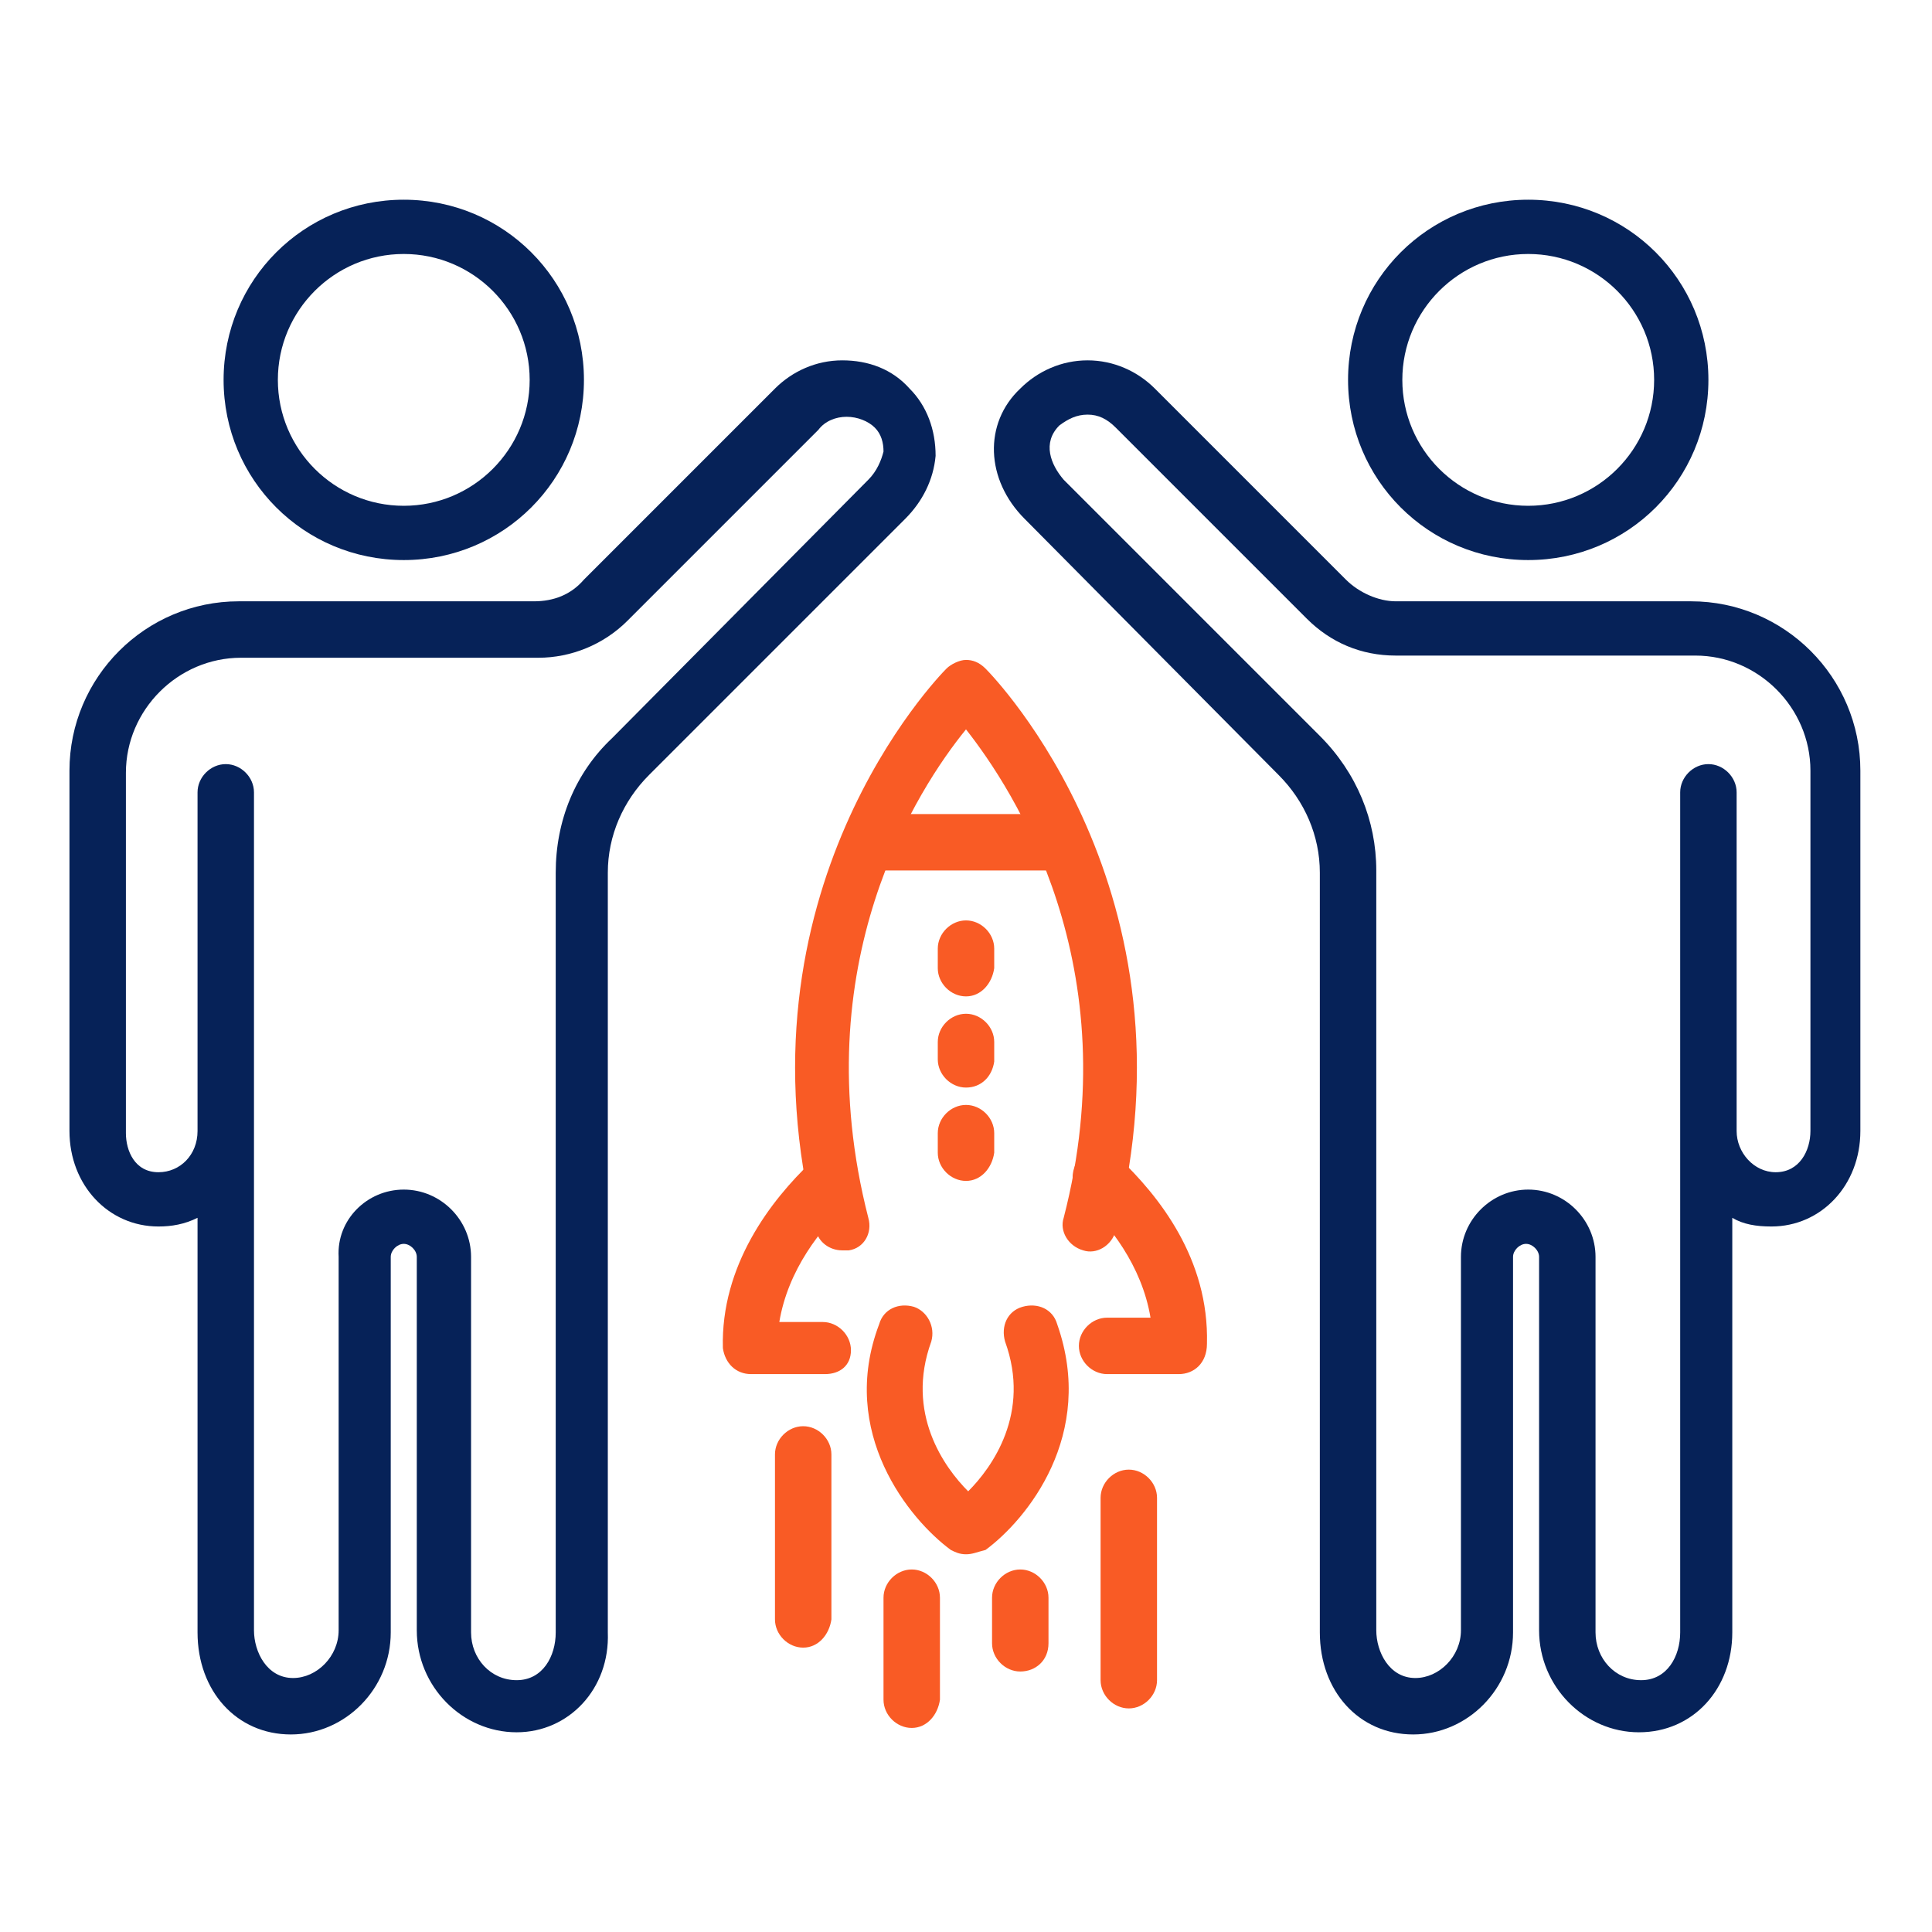 <?xml version="1.0" encoding="utf-8"?>
<!-- Generator: Adobe Illustrator 24.1.0, SVG Export Plug-In . SVG Version: 6.00 Build 0)  -->
<svg version="1.1" id="Layer_1" xmlns="http://www.w3.org/2000/svg" xmlns:xlink="http://www.w3.org/1999/xlink" x="0px" y="0px"
	 width="89px" height="89px" viewBox="0 0 89 89" style="enable-background:new 0 0 89 89;" xml:space="preserve">
<style type="text/css">
	.st0{display:none;}
	.st1{display:inline;}
	.st2{fill:#062258;}
	.st3{fill:#F95B25;}
</style>
<g class="st0">
	<g class="st1">
		<g>
			<path class="st2" d="M60.7,22.3c-5.3,0-9.6-4.3-9.6-9.5s4.3-9.5,9.6-9.5c5.3,0,9.5,4.3,9.5,9.5S65.9,22.3,60.7,22.3z M60.7,5.7
				c-3.9,0-7.1,3.2-7.1,7s3.2,7,7.1,7c3.9,0,7-3.2,7-7S64.5,5.7,60.7,5.7z"/>
		</g>
	</g>
	<g class="st1">
		<path class="st2" d="M66.7,85.8c-2.8,0-5.2-2.4-5.2-5.2V60.2c0-0.5-0.4-0.9-0.9-0.9s-0.9,0.4-0.9,0.9v20.3c0,2.9-2.3,5.2-5.2,5.2
			c-2.8,0-4.8-2.3-4.8-5.2V56.2c0,0,0,0,0,0V39.4c0-2-0.8-4-2.2-5.4L33.6,20.1c-2-2-2.1-4.9-0.3-6.7c1.9-1.9,5-1.9,6.9,0.1
			l10.4,10.4c0.8,0.8,1.8,1.2,2.9,1.2h16c4.9,0,9,4,9,9v19.5c0,2.8-2,5-4.6,5c-0.9,0-1.7-0.2-2.4-0.6v22.8
			C71.5,83.5,69.5,85.8,66.7,85.8z M60.6,56.8c1.9,0,3.4,1.5,3.4,3.4v20.3c0,1.5,1.2,2.7,2.7,2.7c1.6,0,2.3-1.4,2.3-2.7V35.1
			c0-0.7,0.6-1.3,1.3-1.3s1.3,0.6,1.3,1.3v18.3c0,1.4,1.1,2.5,2.4,2.5c1.4,0,2.1-1.3,2.1-2.5V34c0-3.6-2.9-6.5-6.5-6.5h-16
			c-1.8,0-3.4-0.7-4.7-1.9L38.5,15.2c-1-1-2.5-1-3.4-0.1c-1,1-0.6,2.4,0.3,3.2l13.9,13.9c1.9,1.9,3,4.5,3,7.2v16.7c0,0,0,0,0,0v24.3
			c0,1.3,0.7,2.7,2.3,2.7c1.5,0,2.7-1.2,2.7-2.7V60.2C57.3,58.3,58.8,56.8,60.6,56.8z"/>
	</g>
	<g class="st1">
		<path class="st3" d="M31.7,82.6c-0.3,0-0.6-0.1-0.9-0.2l-5.4-2.2c-1.1-0.4-1.6-1.7-1.3-2.8l1.6-4.9c-0.5-0.5-1-1-1.5-1.5l-4.9,1.6
			c-1.1,0.4-2.3-0.2-2.8-1.3l-2.2-5.4c-0.4-1.1,0-2.3,1.1-2.9l4.6-2.3c0-0.7,0-1.4,0-2.1l-4.6-2.3c-1-0.5-1.5-1.8-1.1-2.9l2.2-5.4
			c0.4-1.1,1.7-1.6,2.8-1.3l4.9,1.6c0.5-0.5,1-1,1.5-1.5l-1.6-4.9c-0.4-1.1,0.2-2.3,1.3-2.8l5.4-2.2c1.1-0.4,2.3,0,2.9,1.1l2.3,4.6
			c0.7,0,1.4,0,2.1,0l2.3-4.6c0.5-1,1.8-1.5,2.9-1.1l2.4,1c0.6,0.3,0.9,1,0.7,1.6c-0.3,0.6-1,0.9-1.6,0.7l-2.2-0.9l-2.3,4.5
			c-0.4,0.8-1.3,1.3-2.2,1.2c-0.7,0-1.4,0-2.1,0c-0.9,0.1-1.8-0.4-2.2-1.2l-2.3-4.5l-5,2.1l1.6,4.8c0.3,0.9,0,1.8-0.7,2.4
			c-0.5,0.5-1,0.9-1.5,1.5c-0.6,0.7-1.5,1-2.4,0.7l-4.8-1.6l-2.1,5l4.5,2.3c0.8,0.4,1.3,1.3,1.2,2.2c0,0.7,0,1.4,0,2.1
			c0.1,0.9-0.4,1.8-1.2,2.2l-4.5,2.3l2.1,5l4.8-1.6c0.9-0.3,1.8,0,2.4,0.7c0.5,0.5,0.9,1,1.5,1.5c0.7,0.6,1,1.5,0.7,2.4L26.6,78
			l5,2.1l2.3-4.5c0.4-0.8,1.3-1.3,2.2-1.2c0.7,0,1.4,0,2.1,0c0.9-0.1,1.8,0.4,2.2,1.2l2.3,4.5l2.4-1c0.6-0.3,1.4,0,1.6,0.7
			c0.3,0.6,0,1.4-0.7,1.6l-2.6,1.1c-1.1,0.4-2.3,0-2.9-1.1l-2.3-4.6c-0.7,0-1.4,0-2.1,0l-2.3,4.6C33.4,82.1,32.6,82.6,31.7,82.6z
			 M35.9,76.8L35.9,76.8L35.9,76.8z M36.2,42.7L36.2,42.7C36.2,42.7,36.2,42.7,36.2,42.7z"/>
	</g>
	<g class="st1">
		<path class="st3" d="M37.2,68.1c-3.3,0-6.5-2-7.9-5.2c-0.9-2.1-0.9-4.4,0-6.5c0.9-2.1,2.5-3.7,4.6-4.6c2.1-0.9,4.4-0.9,6.5,0
			c2.1,0.9,3.7,2.5,4.6,4.6l0,0c0.9,2.1,0.9,4.4,0,6.5c-0.9,2.1-2.5,3.7-4.6,4.6C39.3,67.9,38.2,68.1,37.2,68.1z M37.1,53.7
			c-0.8,0-1.6,0.2-2.3,0.5c-1.5,0.6-2.6,1.8-3.2,3.2c-0.6,1.5-0.6,3.1,0,4.6c1.3,3,4.8,4.5,7.8,3.2c1.5-0.6,2.6-1.8,3.2-3.2
			s0.6-3.1,0-4.6l0,0c-0.6-1.5-1.8-2.6-3.2-3.2C38.7,53.8,37.9,53.7,37.1,53.7z"/>
	</g>
	<g class="st1">
		<path class="st3" d="M20.1,27.4c-0.3,0-0.6-0.1-0.9-0.4c-0.5-0.5-0.5-1.3,0-1.8l0.9-0.9c0.5-0.5,1.3-0.5,1.8,0s0.5,1.3,0,1.8
			L21,27C20.8,27.3,20.4,27.4,20.1,27.4z"/>
	</g>
	<g class="st1">
		<path class="st3" d="M24.9,22.7c-0.3,0-0.6-0.1-0.9-0.4c-0.5-0.5-0.5-1.3,0-1.8l0.9-0.9c0.5-0.5,1.3-0.5,1.8,0s0.5,1.3,0,1.8
			l-0.9,0.9C25.5,22.6,25.2,22.7,24.9,22.7z"/>
	</g>
	<g class="st1">
		<path class="st3" d="M25.7,27.4c-0.3,0-0.6-0.1-0.9-0.4L24,26.2c-0.5-0.5-0.5-1.3,0-1.8s1.3-0.5,1.8,0l0.9,0.9
			c0.5,0.5,0.5,1.3,0,1.8C26.4,27.3,26.1,27.4,25.7,27.4z"/>
	</g>
	<g class="st1">
		<path class="st3" d="M21,22.7c-0.3,0-0.6-0.1-0.9-0.4l-0.9-0.9c-0.5-0.5-0.5-1.3,0-1.8s1.3-0.5,1.8,0l0.9,0.9
			c0.5,0.5,0.5,1.3,0,1.8C21.6,22.6,21.3,22.7,21,22.7z"/>
	</g>
	<g class="st1">
		<path class="st3" d="M12,36.2c-0.3,0-0.6-0.1-0.9-0.4l-0.2-0.2c-0.5-0.5-0.5-1.3,0-1.8c0.5-0.5,1.3-0.5,1.8,0l0.2,0.2
			c0.5,0.5,0.5,1.3,0,1.8C12.6,36.1,12.3,36.2,12,36.2z"/>
	</g>
	<g class="st1">
		<path class="st3" d="M15.5,39.7c-0.3,0-0.6-0.1-0.9-0.4l-0.2-0.2c-0.5-0.5-0.5-1.3,0-1.8s1.3-0.5,1.8,0l0.2,0.2
			c0.5,0.5,0.5,1.3,0,1.8C16.1,39.6,15.8,39.7,15.5,39.7z"/>
	</g>
	<g class="st1">
		<path class="st3" d="M11.8,39.7c-0.3,0-0.6-0.1-0.9-0.4c-0.5-0.5-0.5-1.3,0-1.8l0.2-0.2c0.5-0.5,1.3-0.5,1.8,0s0.5,1.3,0,1.8
			l-0.2,0.2C12.4,39.6,12.1,39.7,11.8,39.7z"/>
	</g>
	<g class="st1">
		<path class="st3" d="M15.2,36.2c-0.3,0-0.6-0.1-0.9-0.4c-0.5-0.5-0.5-1.3,0-1.8l0.2-0.2c0.5-0.5,1.3-0.5,1.8,0
			c0.5,0.5,0.5,1.3,0,1.8l-0.2,0.2C15.9,36.1,15.5,36.2,15.2,36.2z"/>
	</g>
</g>
<g class="st0">
	<g class="st1">
		<path class="st2" d="M27.7,78.2h-6.1c-0.7,0-1.3-0.6-1.3-1.3v-6.5c0-0.7,0.6-1.3,1.3-1.3h6.1c0.7,0,1.3,0.6,1.3,1.3V77
			C29,77.7,28.4,78.2,27.7,78.2z M22.8,75.7h3.6v-4h-3.6V75.7z"/>
	</g>
	<g class="st1">
		<path class="st2" d="M41,78.2h-6.1c-0.7,0-1.3-0.6-1.3-1.3V64.9c0-0.7,0.6-1.3,1.3-1.3H41c0.7,0,1.3,0.6,1.3,1.3V77
			C42.2,77.7,41.6,78.2,41,78.2z M36.1,75.7h3.6v-9.6h-3.6V75.7z"/>
	</g>
	<g class="st1">
		<path class="st2" d="M54.2,78.2H48c-0.7,0-1.3-0.6-1.3-1.3V56.8c0-0.7,0.6-1.3,1.3-1.3h6.1c0.7,0,1.3,0.6,1.3,1.3V77
			C55.4,77.7,54.9,78.2,54.2,78.2z M49.3,75.7h3.6V58.1h-3.6V75.7z"/>
	</g>
	<g class="st1">
		<path class="st2" d="M67.4,78.2h-6.1c-0.7,0-1.3-0.6-1.3-1.3V50.3c0-0.7,0.6-1.3,1.3-1.3s1.3,0.6,1.3,1.3v25.4h3.6V50.3
			c0-0.7,0.6-1.3,1.3-1.3s1.3,0.6,1.3,1.3V77C68.7,77.7,68.1,78.2,67.4,78.2z"/>
	</g>
	<g class="st1">
		<path class="st2" d="M79.8,85.8H9.2c-0.7,0-1.3-0.6-1.3-1.3s0.6-1.3,1.3-1.3h70.6c0.7,0,1.3,0.6,1.3,1.3S80.5,85.8,79.8,85.8z"/>
	</g>
	<g class="st1">
		<path class="st3" d="M29.8,46.6c-0.3,0-0.6-0.1-0.9-0.4c-0.5-0.5-0.5-1.3,0-1.8l0.9-0.9c0.5-0.5,1.3-0.5,1.8,0s0.5,1.3,0,1.8
			l-0.9,0.9C30.4,46.5,30.1,46.6,29.8,46.6z"/>
	</g>
	<g class="st1">
		<path class="st3" d="M34.5,41.9c-0.3,0-0.6-0.1-0.9-0.4c-0.5-0.5-0.5-1.3,0-1.8l0.9-0.9c0.5-0.5,1.3-0.5,1.8,0s0.5,1.3,0,1.8
			l-0.9,0.9C35.1,41.8,34.8,41.9,34.5,41.9z"/>
	</g>
	<g class="st1">
		<path class="st3" d="M35.4,46.6c-0.3,0-0.6-0.1-0.9-0.4l-0.9-0.9c-0.5-0.5-0.5-1.3,0-1.8s1.3-0.5,1.8,0l0.9,0.9
			c0.5,0.5,0.5,1.3,0,1.8C36,46.5,35.7,46.6,35.4,46.6z"/>
	</g>
	<g class="st1">
		<path class="st3" d="M30.6,41.9c-0.3,0-0.6-0.1-0.9-0.4l-0.9-0.9c-0.5-0.5-0.5-1.3,0-1.8s1.3-0.5,1.8,0l0.9,0.9
			c0.5,0.5,0.5,1.3,0,1.8C31.3,41.8,31,41.9,30.6,41.9z"/>
	</g>
	<g class="st1">
		<path class="st3" d="M40.8,26.7c-0.3,0-0.6-0.1-0.9-0.4l-0.2-0.2c-0.5-0.5-0.5-1.3,0-1.8s1.3-0.5,1.8,0l0.2,0.2
			c0.5,0.5,0.5,1.3,0,1.8C41.4,26.6,41.1,26.7,40.8,26.7z"/>
	</g>
	<g class="st1">
		<path class="st3" d="M44.2,30.2c-0.3,0-0.6-0.1-0.9-0.4l-0.2-0.2c-0.5-0.5-0.5-1.3,0-1.8s1.3-0.5,1.8,0l0.2,0.2
			c0.5,0.5,0.5,1.3,0,1.8C44.9,30.1,44.5,30.2,44.2,30.2z"/>
	</g>
	<g class="st1">
		<path class="st3" d="M40.5,30.2c-0.3,0-0.6-0.1-0.9-0.4c-0.5-0.5-0.5-1.3,0-1.8l0.2-0.2c0.5-0.5,1.3-0.5,1.8,0s0.5,1.3,0,1.8
			l-0.2,0.2C41.2,30.1,40.9,30.2,40.5,30.2z"/>
	</g>
	<g class="st1">
		<path class="st3" d="M44,26.7c-0.3,0-0.6-0.1-0.9-0.4c-0.5-0.5-0.5-1.3,0-1.8l0.2-0.2c0.5-0.5,1.3-0.5,1.8,0s0.5,1.3,0,1.8
			l-0.2,0.2C44.6,26.6,44.3,26.7,44,26.7z"/>
	</g>
	<g class="st1">
		<path class="st3" d="M19.7,18.5c-0.3,0-0.6-0.1-0.9-0.4l-0.2-0.2c-0.5-0.5-0.5-1.3,0-1.8s1.3-0.5,1.8,0l0.2,0.2
			c0.5,0.5,0.5,1.3,0,1.8C20.3,18.3,20,18.5,19.7,18.5z"/>
	</g>
	<g class="st1">
		<path class="st3" d="M23.1,21.9c-0.3,0-0.6-0.1-0.9-0.4L22,21.3c-0.5-0.5-0.5-1.3,0-1.8s1.3-0.5,1.8,0l0.2,0.2
			c0.5,0.5,0.5,1.3,0,1.8C23.7,21.8,23.4,21.9,23.1,21.9z"/>
	</g>
	<g class="st1">
		<path class="st3" d="M19.4,21.9c-0.3,0-0.6-0.1-0.9-0.4c-0.5-0.5-0.5-1.3,0-1.8l0.2-0.2c0.5-0.5,1.3-0.5,1.8,0
			c0.5,0.5,0.5,1.3,0,1.8l-0.2,0.2C20.1,21.8,19.7,21.9,19.4,21.9z"/>
	</g>
	<g class="st1">
		<path class="st3" d="M22.9,18.5c-0.3,0-0.6-0.1-0.9-0.4c-0.5-0.5-0.5-1.3,0-1.8l0.2-0.2c0.5-0.5,1.3-0.5,1.8,0
			c0.5,0.5,0.5,1.3,0,1.8l-0.2,0.2C23.5,18.3,23.2,18.5,22.9,18.5z"/>
	</g>
	<g class="st1">
		<path class="st3" d="M14.2,54.3c-0.3,0-0.6-0.1-0.9-0.4L13,53.7c-0.5-0.5-0.5-1.3,0-1.8c0.5-0.5,1.3-0.5,1.8,0l0.2,0.2
			c0.5,0.5,0.5,1.3,0,1.8C14.8,54.1,14.5,54.3,14.2,54.3z"/>
	</g>
	<g class="st1">
		<path class="st3" d="M17.6,57.7c-0.3,0-0.6-0.1-0.9-0.4l-0.2-0.2c-0.5-0.5-0.5-1.3,0-1.8s1.3-0.5,1.8,0l0.2,0.2
			c0.5,0.5,0.5,1.3,0,1.8C18.2,57.6,17.9,57.7,17.6,57.7z"/>
	</g>
	<g class="st1">
		<path class="st3" d="M13.9,57.7c-0.3,0-0.6-0.1-0.9-0.4c-0.5-0.5-0.5-1.3,0-1.8l0.2-0.2c0.5-0.5,1.3-0.5,1.8,0
			c0.5,0.5,0.5,1.3,0,1.8l-0.2,0.2C14.5,57.6,14.2,57.7,13.9,57.7z"/>
	</g>
	<g class="st1">
		<path class="st3" d="M17.4,54.3c-0.3,0-0.6-0.1-0.9-0.4c-0.5-0.5-0.5-1.3,0-1.8l0.2-0.2c0.5-0.5,1.3-0.5,1.8,0s0.5,1.3,0,1.8
			l-0.2,0.2C18,54.1,17.7,54.3,17.4,54.3z"/>
	</g>
	<g class="st1">
		<path class="st3" d="M64.3,23c-4.8,0-8.8-4.6-8.8-10.1c0-5.3,3.9-9.6,8.8-9.6s8.8,4.3,8.8,9.6C73.1,18.4,69.1,23,64.3,23z
			 M64.3,5.7C60.9,5.7,58,9,58,12.9c0,4.1,2.9,7.6,6.3,7.6c3.4,0,6.3-3.6,6.3-7.6C70.6,9,67.8,5.7,64.3,5.7z"/>
	</g>
	<g class="st1">
		<path class="st3" d="M77.4,46.8h-26c-2,0-3.5-1.6-3.5-3.5v-3.1c0-8.9,7.3-16.2,16.2-16.2h0.8c8.9,0,16.2,7.3,16.2,16.2v3.1
			C80.9,45.2,79.3,46.8,77.4,46.8z M64,26.4c-7.5,0-13.7,6.1-13.7,13.7v3.1c0,0.6,0.5,1,1,1h26c0.6,0,1-0.5,1-1v-3.1
			c0-7.5-6.1-13.7-13.7-13.7H64z"/>
	</g>
	<g class="st1">
		<path class="st3" d="M55.7,46.8c-0.7,0-1.3-0.6-1.3-1.3v-8c0-0.7,0.6-1.3,1.3-1.3s1.3,0.6,1.3,1.3v8
			C56.9,46.2,56.4,46.8,55.7,46.8z"/>
	</g>
	<g class="st1">
		<path class="st3" d="M73,46.8c-0.7,0-1.3-0.6-1.3-1.3v-8c0-0.7,0.6-1.3,1.3-1.3s1.3,0.6,1.3,1.3v8C74.2,46.2,73.7,46.8,73,46.8z"
			/>
	</g>
</g>
<g>
	<g>
		<g>
			<path class="st2" d="M70.4,25.8c-4.6,0-8.3-3.7-8.3-8.3c0-4.6,3.7-8.3,8.3-8.3s8.3,3.7,8.3,8.3C78.7,22.1,75,25.8,70.4,25.8z
				 M70.4,11.7c-3.2,0-5.8,2.6-5.8,5.8c0,3.2,2.6,5.8,5.8,5.8s5.8-2.6,5.8-5.8C76.2,14.3,73.6,11.7,70.4,11.7z"/>
		</g>
	</g>
	<g>
		<path class="st2" d="M75.5,79.8c-2.5,0-4.6-2.1-4.6-4.7V57.9c0-0.3-0.3-0.6-0.6-0.6c-0.3,0-0.6,0.3-0.6,0.6v17.3
			c0,2.6-2.1,4.7-4.6,4.7c-2.5,0-4.3-2-4.3-4.7v-35c0-1.7-0.7-3.3-1.9-4.5L47.2,23.9c-1.8-1.8-1.9-4.4-0.2-6
			c0.8-0.8,1.9-1.3,3.1-1.3c1.2,0,2.3,0.5,3.1,1.3l8.8,8.8c0.6,0.6,1.5,1,2.3,1h13.6c4.3,0,7.8,3.5,7.8,7.8v16.6
			c0,2.5-1.8,4.4-4.1,4.4c-0.7,0-1.3-0.1-1.8-0.4v19.1C79.8,77.8,78,79.8,75.5,79.8z M70.4,54.8c1.7,0,3.1,1.4,3.1,3.1v17.3
			c0,1.2,0.9,2.2,2.1,2.2c1.2,0,1.8-1.1,1.8-2.2V36.5c0-0.7,0.6-1.3,1.3-1.3s1.3,0.6,1.3,1.3v15.6c0,1,0.8,1.9,1.8,1.9
			c1.1,0,1.6-1,1.6-1.9V35.5c0-2.9-2.4-5.3-5.3-5.3H64.3c-1.6,0-3-0.6-4.1-1.7l-8.8-8.8c-0.4-0.4-0.8-0.6-1.3-0.6c0,0,0,0,0,0
			c-0.5,0-0.9,0.2-1.3,0.5c-0.8,0.8-0.4,1.8,0.2,2.5l11.8,11.8c1.7,1.7,2.6,3.9,2.6,6.2v35c0,1,0.6,2.2,1.8,2.2c1.1,0,2.1-1,2.1-2.2
			V57.9C67.3,56.2,68.7,54.8,70.4,54.8z"/>
	</g>
	<g>
		<g>
			<path class="st2" d="M18.6,25.8c-4.6,0-8.3-3.7-8.3-8.3c0-4.6,3.7-8.3,8.3-8.3c4.6,0,8.3,3.7,8.3,8.3
				C26.9,22.1,23.2,25.8,18.6,25.8z M18.6,11.7c-3.2,0-5.8,2.6-5.8,5.8c0,3.2,2.6,5.8,5.8,5.8s5.8-2.6,5.8-5.8
				C24.4,14.3,21.8,11.7,18.6,11.7z"/>
		</g>
	</g>
	<g>
		<path class="st2" d="M23.8,79.8c-2.5,0-4.6-2.1-4.6-4.7V57.9c0-0.3-0.3-0.6-0.6-0.6S18,57.6,18,57.9v17.3c0,2.6-2.1,4.7-4.6,4.7
			c-2.5,0-4.3-2-4.3-4.7V56.1c-0.6,0.3-1.2,0.4-1.8,0.4c-2.3,0-4.1-1.9-4.1-4.4V35.5c0-4.3,3.5-7.8,7.8-7.8h13.6
			c0.9,0,1.7-0.3,2.3-1l8.8-8.8c0.8-0.8,1.9-1.3,3.1-1.3c1.2,0,2.3,0.4,3.1,1.3c0.8,0.8,1.2,1.9,1.2,3.1c-0.1,1.1-0.6,2.1-1.4,2.9
			L29.9,35.7c-1.2,1.2-1.9,2.8-1.9,4.5v14.3c0,0,0,0,0,0v20.7C28.1,77.8,26.2,79.8,23.8,79.8z M18.6,54.8c1.7,0,3.1,1.4,3.1,3.1
			v17.3c0,1.2,0.9,2.2,2.1,2.2c1.2,0,1.8-1.1,1.8-2.2V54.4c0,0,0,0,0,0V40.2c0-2.4,0.9-4.6,2.6-6.2L40,22.1c0.4-0.4,0.6-0.9,0.7-1.3
			c0-0.4-0.1-0.8-0.4-1.1c-0.3-0.3-0.8-0.5-1.3-0.5c0,0,0,0,0,0c-0.5,0-1,0.2-1.3,0.6l-8.8,8.8c-1.1,1.1-2.6,1.7-4.1,1.7H11.1
			c-2.9,0-5.3,2.4-5.3,5.3v16.6C5.8,53,6.2,54,7.3,54c1,0,1.8-0.8,1.8-1.9V36.5c0-0.7,0.6-1.3,1.3-1.3s1.3,0.6,1.3,1.3v4
			c0,0,0,0,0,0v11.6c0,0,0,0,0,0.1v2.2c0,0,0,0,0,0v20.7c0,1,0.6,2.2,1.8,2.2c1.1,0,2.1-1,2.1-2.2V57.9
			C15.5,56.2,16.9,54.8,18.6,54.8z"/>
	</g>
	<g>
		<path class="st3" d="M38,63.3h-3.4c-0.7,0-1.2-0.5-1.3-1.2c-0.1-3.8,2.2-6.8,4.1-8.6c0.5-0.5,1.3-0.5,1.8,0.1
			c0.5,0.5,0.5,1.3-0.1,1.8c-1.3,1.2-2.8,3.1-3.2,5.5h2c0.7,0,1.3,0.6,1.3,1.3S38.7,63.3,38,63.3z"/>
	</g>
	<g>
		<path class="st3" d="M54.3,63.3H51c-0.7,0-1.3-0.6-1.3-1.3s0.6-1.3,1.3-1.3h2c-0.4-2.4-1.9-4.3-3.2-5.5c-0.5-0.5-0.5-1.3-0.1-1.8
			c0.5-0.5,1.3-0.5,1.8-0.1c1.9,1.8,4.2,4.7,4.1,8.6C55.6,62.8,55,63.3,54.3,63.3z"/>
	</g>
	<g>
		<path class="st3" d="M38.8,57.6c-0.6,0-1.1-0.4-1.2-0.9c-4-15.6,5.6-25.5,6-25.9c0.2-0.2,0.6-0.4,0.9-0.4l0,0
			c0.3,0,0.6,0.1,0.9,0.4c0.4,0.4,10,10.3,6,25.9c-0.2,0.7-0.9,1.1-1.5,0.9c-0.7-0.2-1.1-0.9-0.9-1.5c3-11.6-2.3-19.7-4.5-22.5
			C42.3,36.3,37,44.4,40,56.1c0.2,0.7-0.2,1.4-0.9,1.5C39,57.6,38.9,57.6,38.8,57.6z"/>
	</g>
	<g>
		<path class="st3" d="M48.9,40.1h-8.8c-0.7,0-1.3-0.6-1.3-1.3s0.6-1.3,1.3-1.3h8.8c0.7,0,1.3,0.6,1.3,1.3S49.6,40.1,48.9,40.1z"/>
	</g>
	<g>
		<path class="st3" d="M44.5,71.6c-0.3,0-0.5-0.1-0.7-0.2c-1.9-1.4-5.2-5.4-3.3-10.4c0.2-0.7,0.9-1,1.6-0.8c0.6,0.2,1,0.9,0.8,1.6
			c-1.2,3.3,0.6,5.8,1.7,6.9c1.1-1.1,2.9-3.6,1.7-6.9c-0.2-0.7,0.1-1.4,0.8-1.6c0.7-0.2,1.4,0.1,1.6,0.8c1.8,5.1-1.4,9-3.3,10.4
			C45,71.5,44.8,71.6,44.5,71.6z"/>
	</g>
	<g>
		<path class="st3" d="M47,77c-0.7,0-1.3-0.6-1.3-1.3v-2.1c0-0.7,0.6-1.3,1.3-1.3s1.3,0.6,1.3,1.3v2.1C48.3,76.5,47.7,77,47,77z"/>
	</g>
	<g>
		<path class="st3" d="M52,78.7c-0.7,0-1.3-0.6-1.3-1.3V69c0-0.7,0.6-1.3,1.3-1.3s1.3,0.6,1.3,1.3v8.4C53.3,78.1,52.7,78.7,52,78.7z
			"/>
	</g>
	<g>
		<path class="st3" d="M42,79.6c-0.7,0-1.3-0.6-1.3-1.3v-4.7c0-0.7,0.6-1.3,1.3-1.3s1.3,0.6,1.3,1.3v4.7C43.2,79,42.7,79.6,42,79.6z
			"/>
	</g>
	<g>
		<path class="st3" d="M37,75.9c-0.7,0-1.3-0.6-1.3-1.3v-7.6c0-0.7,0.6-1.3,1.3-1.3s1.3,0.6,1.3,1.3v7.6
			C38.2,75.3,37.7,75.9,37,75.9z"/>
	</g>
	<g>
		<path class="st3" d="M44.5,45.9c-0.7,0-1.3-0.6-1.3-1.3v-0.9c0-0.7,0.6-1.3,1.3-1.3s1.3,0.6,1.3,1.3v0.9
			C45.7,45.3,45.2,45.9,44.5,45.9z"/>
	</g>
	<g>
		<path class="st3" d="M44.5,50.1c-0.7,0-1.3-0.6-1.3-1.3V48c0-0.7,0.6-1.3,1.3-1.3s1.3,0.6,1.3,1.3v0.9
			C45.7,49.6,45.2,50.1,44.5,50.1z"/>
	</g>
	<g>
		<path class="st3" d="M44.5,54.4c-0.7,0-1.3-0.6-1.3-1.3v-0.9c0-0.7,0.6-1.3,1.3-1.3s1.3,0.6,1.3,1.3v0.9
			C45.7,53.8,45.2,54.4,44.5,54.4z"/>
	</g>
</g>
</svg>

